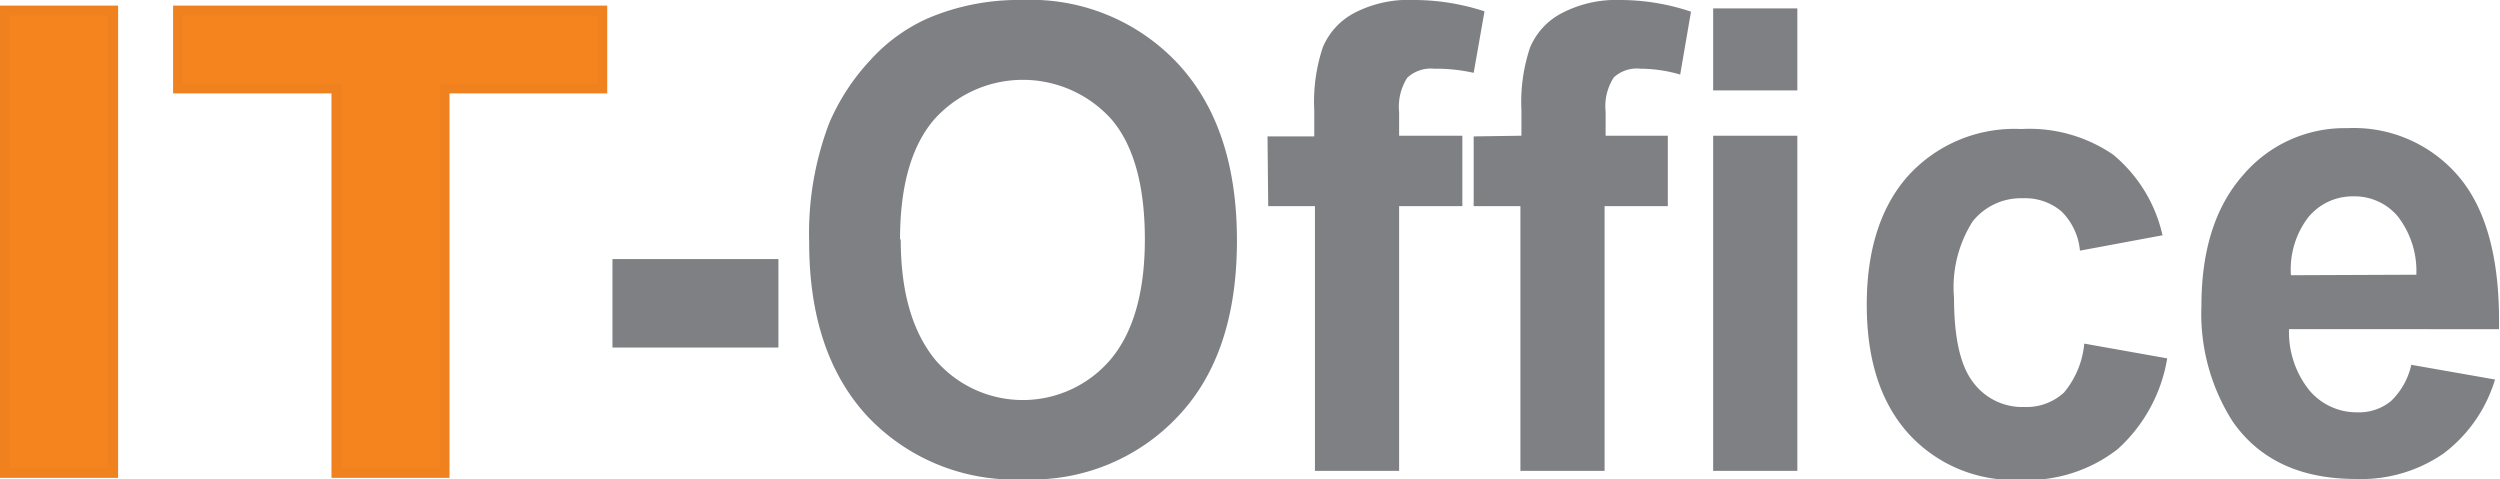<svg xmlns="http://www.w3.org/2000/svg" viewBox="0 0 145.52 27.9"><defs><style>.cls-1{fill:#f5841f;}.cls-1,.cls-3{fill-rule:evenodd;}.cls-2{fill:none;stroke:#ef811f;stroke-miterlimit:22.93;stroke-width:0.57px;}.cls-3{fill:#7e8083;}</style></defs><g id="Layer_2" data-name="Layer 2"><g id="Layer_1-2" data-name="Layer 1"><path class="cls-1" d="M.28.61H6.59V27.53H.28Zm19.3,26.92V5.15H10.36V.61h24.7V5.15H25.88V27.53Z"/><path class="cls-2" d="M.28.61H6.59V27.53H.28Zm19.3,26.92V5.15H10.36V.61h24.7V5.15H25.88V27.53Z"/><path class="cls-3" d="M35.65,15.08h9.66v5.15H35.65Zm11.45-1a18,18,0,0,1,1.17-6.92A12.65,12.65,0,0,1,50.66,3.5,10,10,0,0,1,54,1.07,13.46,13.46,0,0,1,59.49,0a11.72,11.72,0,0,1,9.07,3.7Q72,7.4,72,14T68.59,24.21a11.64,11.64,0,0,1-9,3.69,11.74,11.74,0,0,1-9.1-3.67Q47.1,20.56,47.1,14.11m5.33-.18c0,3.05.67,5.36,2,7a6.71,6.71,0,0,0,10.21,0c1.32-1.56,2-3.91,2-7S66,8.46,64.69,6.94a6.93,6.93,0,0,0-10.3,0q-2,2.31-2,7m21.39-6h2.72V6.42A10,10,0,0,1,77,2.75a4,4,0,0,1,1.84-2A6.81,6.81,0,0,1,82.28,0a13.22,13.22,0,0,1,4.13.66l-.63,3.58A9.86,9.86,0,0,0,83.48,4a2,2,0,0,0-1.57.53,3.15,3.15,0,0,0-.47,2V7.9h3.68V12H81.44V27.41h-4.9V12H73.82Zm12,0V12h2.72V27.41h4.9V12h3.68V7.9H93.46V6.5a3.08,3.08,0,0,1,.48-2A2,2,0,0,1,95.5,4a8.27,8.27,0,0,1,2.3.34L98.43.68A12.94,12.94,0,0,0,94.31,0,6.83,6.83,0,0,0,90.9.77a4,4,0,0,0-1.84,2,10,10,0,0,0-.5,3.67V7.9ZM99.72.49h4.9V5.26h-4.9Zm0,7.41h4.9V27.41h-4.9Zm26.18,5.79-4.83.9A3.68,3.68,0,0,0,120,12.31a3.26,3.26,0,0,0-2.24-.77,3.6,3.6,0,0,0-2.93,1.34,7.14,7.14,0,0,0-1.09,4.46c0,2.32.37,3.95,1.11,4.91a3.56,3.56,0,0,0,3,1.44,3.22,3.22,0,0,0,2.29-.84A5.16,5.16,0,0,0,121.32,20l4.83.86a9.12,9.12,0,0,1-2.88,5.28,8.55,8.55,0,0,1-5.71,1.79,8.26,8.26,0,0,1-6.48-2.7c-1.62-1.81-2.42-4.3-2.42-7.49s.81-5.73,2.43-7.53a8.36,8.36,0,0,1,6.56-2.7A8.64,8.64,0,0,1,123,9a8.5,8.5,0,0,1,2.87,4.67m14.46,7.56,4.9.86a8.41,8.41,0,0,1-3,4.31,8.44,8.44,0,0,1-5.1,1.48q-4.83,0-7.16-3.33a11.64,11.64,0,0,1-1.83-6.74c0-3.23.8-5.77,2.41-7.6a7.75,7.75,0,0,1,6.09-2.75,8,8,0,0,1,6.53,2.88c1.59,1.92,2.36,4.85,2.29,8.82H133.24a5.41,5.41,0,0,0,1.19,3.57A3.6,3.6,0,0,0,137.24,24a2.91,2.91,0,0,0,1.94-.66,4.17,4.17,0,0,0,1.18-2.12m.29-5.23a5.18,5.18,0,0,0-1.1-3.42A3.28,3.28,0,0,0,137,11.43a3.33,3.33,0,0,0-2.65,1.23,5,5,0,0,0-1,3.36Z"/></g></g></svg>